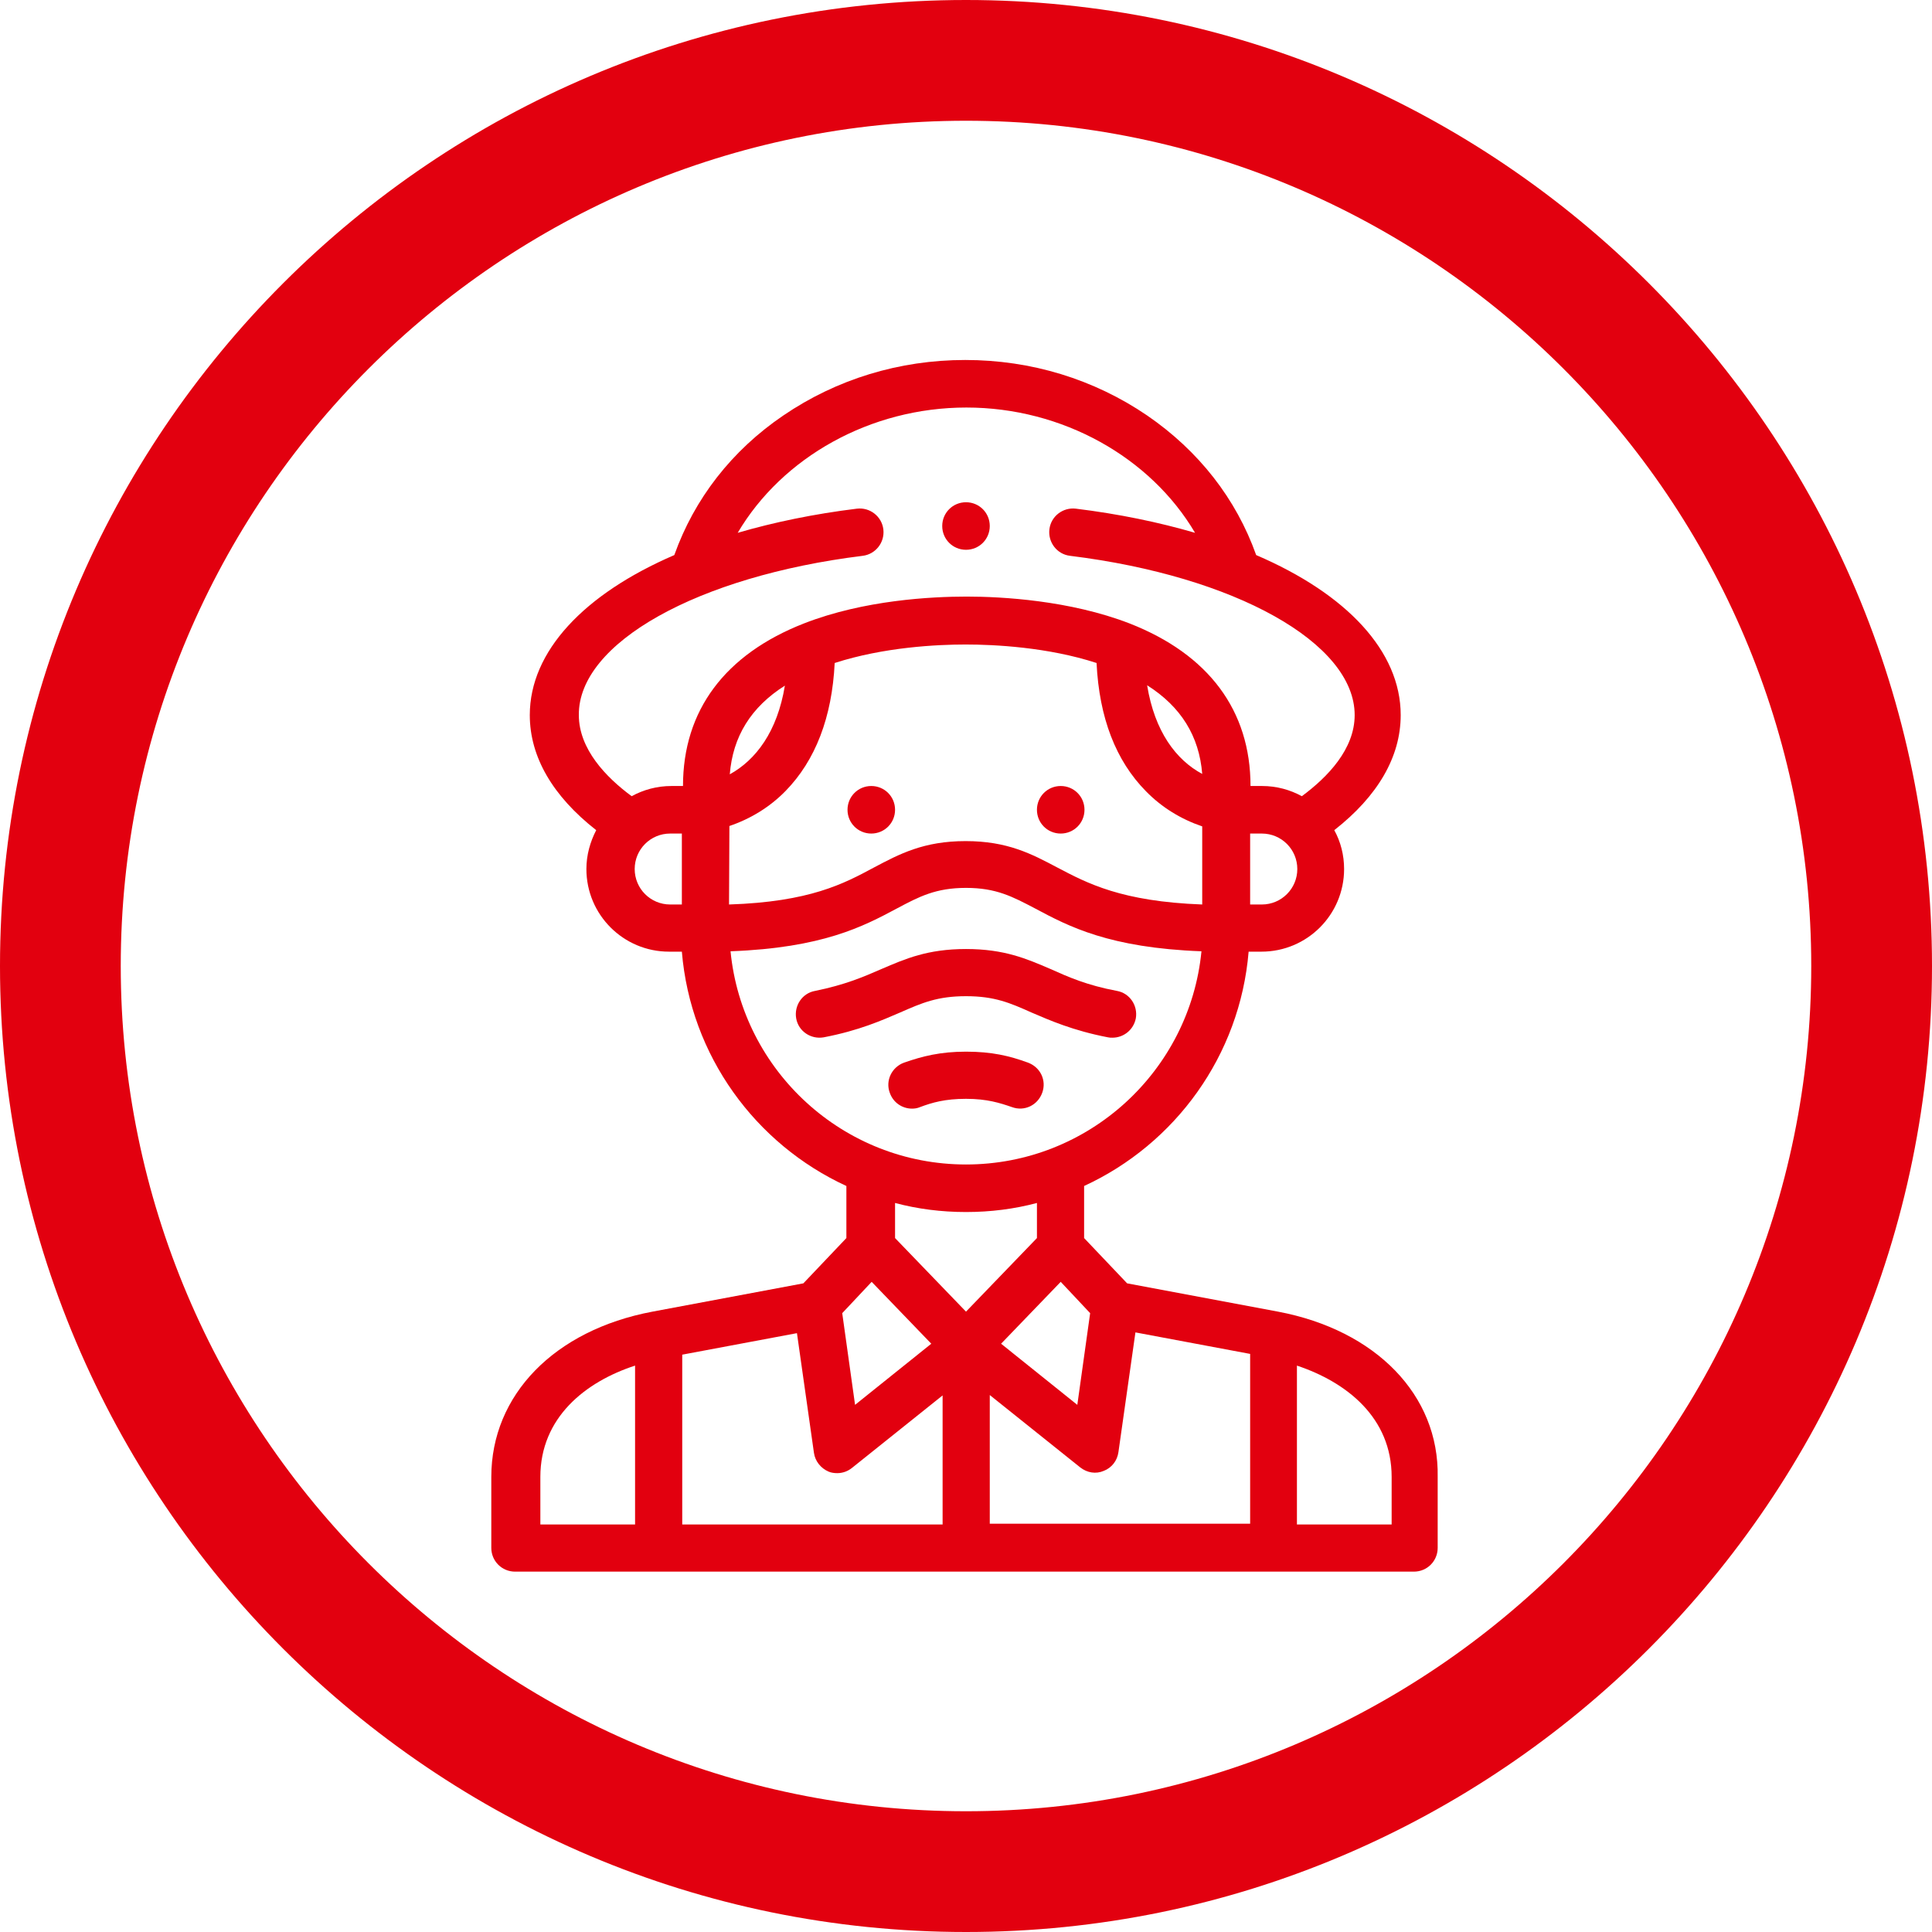 <?xml version="1.0" encoding="utf-8"?>
<!-- Generator: Adobe Illustrator 23.0.0, SVG Export Plug-In . SVG Version: 6.00 Build 0)  -->
<svg version="1.1" id="Layer_1" xmlns="http://www.w3.org/2000/svg" xmlns:xlink="http://www.w3.org/1999/xlink" x="0px" y="0px"
	 viewBox="0 0 512 512" style="enable-background:new 0 0 512 512;" xml:space="preserve">
<style type="text/css">
	.st0{fill:#E2000F;}
</style>
<path class="st0" d="M256,512C114.8,512,0,397.2,0,256S114.8,0,256,0s256,114.8,256,256S397.2,512,256,512z M256,32
	C132.5,32,32,132.5,32,256s100.5,224,224,224s224-100.5,224-224S379.5,32,256,32z"/>
<g>
	<g>
		<path class="st0" d="M237.2,214.6c0-3.5-2.8-6.3-6.3-6.3h0c-3.5,0-6.3,2.8-6.3,6.3c0,3.5,2.8,6.3,6.3,6.3
			C234.4,220.9,237.2,218.1,237.2,214.6z"/>
		<path class="st0" d="M281.1,220.9c3.5,0,6.3-2.8,6.3-6.3c0-3.5-2.8-6.3-6.3-6.3h0c-3.5,0-6.3,2.8-6.3,6.3
			C274.8,218.1,277.6,220.9,281.1,220.9z"/>
		<path class="st0" d="M256,264c7.6,0,11.7,1.8,17.3,4.3c4.9,2.1,11,4.8,20.3,6.6c0.4,0.1,0.8,0.1,1.2,0.1c3,0,5.6-2.1,6.2-5.1
			c0.6-3.4-1.6-6.7-5-7.3c-8-1.5-12.9-3.7-17.6-5.8c-6.3-2.7-12.2-5.3-22.4-5.3c-10.2,0-16.1,2.6-22.4,5.3
			c-4.8,2.1-9.7,4.2-17.6,5.8c-3.4,0.6-5.6,3.9-5,7.3c0.6,3.4,3.9,5.6,7.3,5c9.4-1.8,15.4-4.5,20.3-6.6
			C244.3,265.8,248.4,264,256,264L256,264z"/>
		<path class="st0" d="M268.2,293.4c3.3,1.2,6.8-0.5,8-3.8c1.2-3.3-0.5-6.8-3.8-8c-4.9-1.8-9.6-2.9-16.4-2.9
			c-6.8,0-11.5,1.2-16.4,2.9c-3.3,1.2-5,4.8-3.8,8c0.9,2.6,3.3,4.2,5.9,4.2c0.7,0,1.4-0.1,2.1-0.4c3.2-1.2,6.6-2.2,12.2-2.2
			C261.6,291.2,265,292.3,268.2,293.4z"/>
		<path class="st0" d="M338.7,347.6l-40-7.5l-11.4-12v-13.8c24.1-11.1,41.3-34.5,43.6-62.1h3.4c12.1,0,21.9-9.8,21.9-21.9
			c0-3.7-0.9-7.2-2.6-10.3c11.5-9,17.6-19.4,17.6-30.5c0-16.9-14.3-32.1-38.3-42.4c-5.3-14.9-15.2-27.6-28.9-37
			c-14.1-9.6-30.7-14.7-48.2-14.7c-17.5,0-34.1,5.1-48.2,14.7c-13.7,9.3-23.6,22.1-28.9,37c-23.9,10.3-38.3,25.5-38.3,42.4
			c0,11.1,6.1,21.5,17.6,30.5c-1.6,3.1-2.6,6.6-2.6,10.3c0,12.1,9.8,21.9,21.9,21.9h3.4c2.3,27.6,19.5,51,43.6,62.1v13.8l-11.4,12
			l-40,7.5c-26,4.9-42.7,22.1-42.7,43.8v18.8c0,3.5,2.8,6.3,6.3,6.3h238.2c3.5,0,6.3-2.8,6.3-6.3v-18.8
			C381.4,369.7,364.6,352.5,338.7,347.6L338.7,347.6z M180.8,359l30.4-5.7l4.5,31.7c0.3,2.2,1.8,4.1,3.9,5c0.7,0.3,1.5,0.4,2.3,0.4
			c1.4,0,2.8-0.5,3.9-1.4l24-19.2V404h-69L180.8,359z M262.3,369.7l24,19.2c1.8,1.4,4.1,1.8,6.2,0.9c2.1-0.8,3.6-2.7,3.9-5l4.5-31.7
			l30.4,5.7v45h-69L262.3,369.7z M288.9,348l-3.4,24.3l-20.2-16.2l15.8-16.4L288.9,348z M193.3,218.9c5.6-1.9,10.7-5,14.9-9.3
			c7.9-8.1,12.3-19.5,13-33.9c13-4.2,27.1-4.9,34.7-4.9s21.8,0.7,34.7,4.9c0.7,14.5,5.1,25.9,13.1,34c4.2,4.3,9.3,7.4,14.9,9.3v20.7
			c-21.4-0.8-30.4-5.6-38.4-9.8c-6.8-3.6-13.2-7-24.3-7c-11.1,0-17.5,3.4-24.3,7c-8,4.3-17,9.1-38.4,9.8L193.3,218.9L193.3,218.9z
			 M193.4,205.2c0.8-10,5.6-17.8,14.6-23.5C206,193.9,200.3,201.4,193.4,205.2z M304,181.6c9,5.7,13.8,13.5,14.6,23.5
			C311.7,201.4,306,193.9,304,181.6z M334.4,239.7h-3.1v-18.8h3.1c5.2,0,9.4,4.2,9.4,9.4S339.6,239.7,334.4,239.7z M228.6,147.3
			c3.4-0.4,5.9-3.5,5.5-7c-0.4-3.4-3.5-5.9-7-5.5c-11.4,1.4-22,3.6-31.6,6.4c11.8-20,35.1-33.2,60.6-33.2s48.8,13.2,60.6,33.2
			c-9.6-2.8-20.2-5-31.6-6.4c-3.4-0.4-6.6,2-7,5.5c-0.4,3.4,2,6.6,5.5,7c43.7,5.4,75.4,23.1,75.4,42.2c0,9-7.1,16.4-14,21.5
			c-3.1-1.7-6.7-2.7-10.5-2.7h-3.1c0-20-11.1-34.9-32.1-43.1c-15.8-6.1-33.8-7.1-43.1-7.1c-9.3,0-27.2,0.9-43.1,7.1
			c-21,8.2-32.1,23.1-32.1,43.1h-3.1c-3.8,0-7.4,1-10.5,2.7c-6.8-5-14-12.5-14-21.5C153.2,170.4,184.9,152.7,228.6,147.3
			L228.6,147.3z M168.2,230.3c0-5.2,4.2-9.4,9.4-9.4h3.1v18.8h-3.1C172.4,239.7,168.2,235.5,168.2,230.3z M193.6,252.1
			c24.4-0.9,35.2-6.6,44-11.3c6-3.2,10.4-5.5,18.4-5.5c8,0,12.3,2.3,18.4,5.5c8.8,4.7,19.6,10.4,44,11.3
			c-3.1,31.7-29.9,56.5-62.4,56.5S196.7,283.8,193.6,252.1z M256,321.2c6.5,0,12.8-0.8,18.8-2.4v9.3L256,347.6l-18.8-19.5v-9.3
			C243.2,320.4,249.5,321.2,256,321.2z M231,339.7l15.8,16.4l-20.2,16.2l-3.4-24.3L231,339.7z M143.2,391.4
			c0-15.7,11.9-25.2,25.1-29.5V404h-25.1V391.4z M368.8,404h-25.1v-42.1c13.2,4.4,25.1,13.8,25.1,29.5V404z"/>
		<path class="st0" d="M256,145.7c3.5,0,6.3-2.8,6.3-6.3s-2.8-6.3-6.3-6.3h0c-3.5,0-6.3,2.8-6.3,6.3S252.5,145.7,256,145.7z"/>
	</g>
</g>
</svg>
